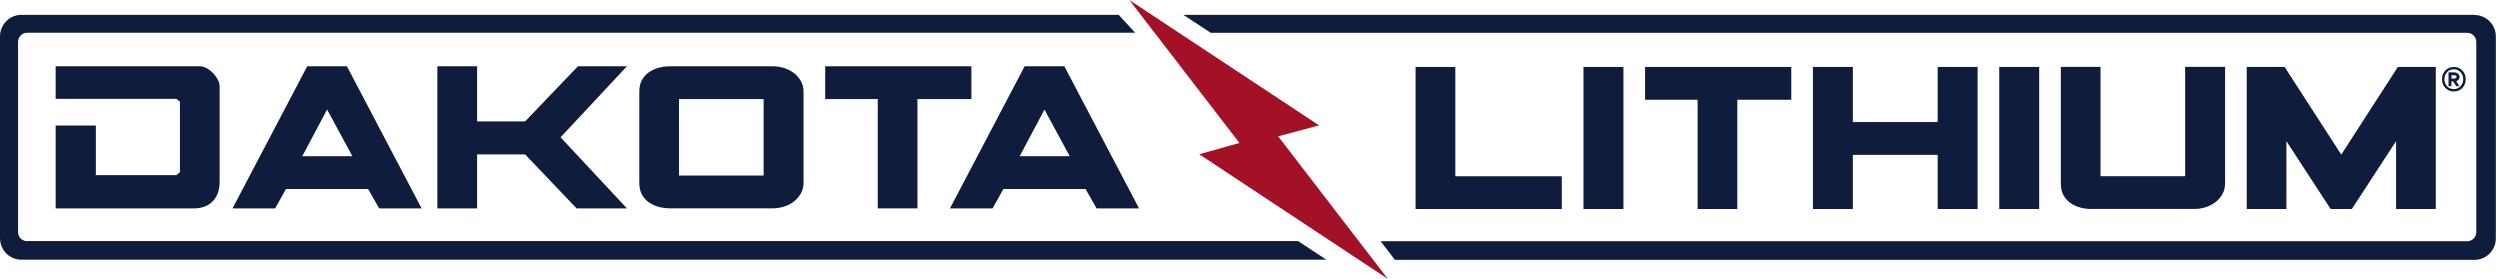 <svg width="358" height="40" viewBox="0 0 358 40" fill="none" xmlns="http://www.w3.org/2000/svg">
<path d="M3.884 34.537C3.17 34.537 2.585 33.953 2.585 33.225V6.004C2.585 5.283 3.163 4.692 3.884 4.692H162.568L160.19 2.126H3.056C1.364 2.126 0 3.51 0 5.211V34.105C0 35.813 1.371 37.189 3.056 37.189H189.938L185.889 34.523H3.884V34.537Z" fill="#0f1c3c"/>
<path d="M354.341 2.133H169.466L173.386 4.699H353.306C354.02 4.699 354.606 5.283 354.606 6.011V33.232C354.606 33.953 354.027 34.544 353.306 34.544H197.707L199.756 37.211H354.348C356.041 37.211 357.405 35.827 357.405 34.126V5.232C357.405 3.524 356.034 2.148 354.348 2.148L354.341 2.133Z" fill="#0f1c3c"/>
<path d="M7.969 17.968V29.838H27.805C28.276 29.838 28.733 29.766 29.162 29.629C29.59 29.485 29.983 29.268 30.326 28.959C30.669 28.656 30.947 28.252 31.147 27.755C31.354 27.258 31.454 26.66 31.454 25.96V12.36C31.454 12.058 31.361 11.733 31.183 11.395C30.997 11.056 30.776 10.746 30.504 10.465C30.233 10.184 29.933 9.946 29.598 9.766C29.262 9.578 28.933 9.492 28.612 9.492H7.969V14.155H25.256L25.77 14.544V24.656L25.256 25.081H13.724V17.975H7.976L7.969 17.968Z" fill="#0f1c3c"/>
<path d="M33.296 29.838H39.401L40.951 27.063H52.711L54.297 29.838H60.373L49.677 9.492H43.993L33.296 29.838ZM50.455 22.371H43.286L46.842 15.683L50.462 22.371H50.455Z" fill="#0f1c3c"/>
<path d="M82.759 9.492L75.197 17.384H68.32V9.492H62.63V29.838H68.32V22.112H75.197L82.566 29.838H89.771L80.274 19.661L89.771 9.492H82.759Z" fill="#0f1c3c"/>
<path d="M113.627 10.422C113.206 10.104 112.742 9.874 112.22 9.723C111.706 9.571 111.185 9.492 110.671 9.492H95.94C95.383 9.492 94.84 9.564 94.326 9.701C93.812 9.845 93.341 10.061 92.92 10.35C92.498 10.645 92.163 11.02 91.92 11.474C91.67 11.928 91.549 12.483 91.549 13.139V26.184C91.549 26.832 91.67 27.387 91.92 27.849C92.17 28.303 92.498 28.677 92.92 28.973C93.341 29.268 93.805 29.485 94.326 29.622C94.84 29.766 95.383 29.831 95.94 29.831H110.671C111.185 29.831 111.706 29.751 112.22 29.6C112.735 29.449 113.206 29.218 113.627 28.901C114.048 28.584 114.391 28.202 114.662 27.741C114.934 27.287 115.069 26.76 115.069 26.177V13.132C115.069 12.54 114.934 12.022 114.662 11.568C114.391 11.114 114.048 10.724 113.627 10.407V10.422ZM109.35 25.139H97.232V14.184H109.35V25.139Z" fill="#0f1c3c"/>
<path d="M131.378 29.838V14.184H139.104V9.492H118.168V14.184H125.695V29.838H131.378Z" fill="#0f1c3c"/>
<path d="M143.689 27.063H155.449L157.034 29.838H163.111L152.414 9.492H146.731L136.034 29.838H142.139L143.689 27.063ZM149.565 15.683L153.186 22.371H146.017L149.572 15.683H149.565Z" fill="#0f1c3c"/>
<path d="M202.712 9.586V29.931H223.648V25.24H208.403V9.586H202.712Z" fill="#0f1c3c"/>
<path d="M232.474 9.586H226.754V29.931H232.474V9.586Z" fill="#0f1c3c"/>
<path d="M248.783 29.931V14.285H256.509V9.586H235.573V14.285H243.099V29.931H248.783Z" fill="#0f1c3c"/>
<path d="M259.608 9.586V29.931H265.328V22.177H277.474V29.931H283.193V9.586H277.474V17.477H265.328V9.586H259.608Z" fill="#0f1c3c"/>
<path d="M292.012 9.586H286.292V29.931H292.012V9.586Z" fill="#0f1c3c"/>
<path d="M295.111 9.586V26.277C295.111 26.926 295.232 27.481 295.482 27.942C295.732 28.396 296.06 28.771 296.482 29.067C296.903 29.362 297.367 29.578 297.888 29.715C298.402 29.86 298.945 29.924 299.502 29.924H314.233C314.747 29.924 315.268 29.845 315.782 29.694C316.297 29.542 316.768 29.305 317.189 28.995C317.61 28.677 317.953 28.296 318.224 27.834C318.496 27.38 318.631 26.854 318.631 26.27V9.578H312.912V25.232H300.794V9.578H295.111V9.586Z" fill="#0f1c3c"/>
<path d="M348.807 29.931V9.586H343.373L335.269 22.14L327.157 9.586H321.73V29.931H327.414V20.216L333.748 29.931H336.783L343.116 20.216V29.931H348.807Z" fill="#0f1c3c"/>
<path d="M188.888 17.953L161.719 0L177.485 20.468L171.73 22.09L198.742 39.942L183.033 19.524L188.888 17.953Z" fill="#a31126"/>
<path d="M351.057 11.668H351.285L351.742 12.339H352.178L351.728 11.625C351.892 11.568 352.014 11.488 352.092 11.38C352.178 11.272 352.213 11.15 352.213 11.027C352.213 10.912 352.178 10.804 352.113 10.703C352.049 10.602 351.956 10.515 351.828 10.45C351.707 10.386 351.564 10.357 351.399 10.357H350.628V12.346H351.042V11.676L351.057 11.668ZM351.057 10.768H351.414C351.528 10.768 351.621 10.789 351.685 10.84C351.749 10.89 351.785 10.948 351.785 11.013C351.785 11.078 351.749 11.135 351.685 11.178C351.621 11.229 351.528 11.251 351.414 11.251H351.057V10.768Z" fill="#0f1c3c"/>
<path d="M350.528 12.872C350.785 13.023 351.071 13.095 351.392 13.095C351.714 13.095 351.999 13.023 352.256 12.872C352.513 12.721 352.713 12.512 352.863 12.245C353.013 11.978 353.085 11.676 353.085 11.344C353.085 11.013 353.013 10.71 352.863 10.443C352.713 10.177 352.513 9.968 352.256 9.816C351.999 9.665 351.714 9.593 351.392 9.593C351.071 9.593 350.785 9.665 350.528 9.816C350.271 9.968 350.071 10.177 349.921 10.443C349.771 10.71 349.7 11.013 349.7 11.344C349.7 11.676 349.771 11.978 349.921 12.245C350.071 12.512 350.271 12.721 350.528 12.872ZM350.221 10.616C350.335 10.4 350.5 10.234 350.7 10.112C350.907 9.989 351.135 9.932 351.385 9.932C351.635 9.932 351.864 9.989 352.071 10.112C352.278 10.234 352.435 10.4 352.549 10.616C352.663 10.832 352.728 11.078 352.728 11.344C352.728 11.611 352.67 11.856 352.549 12.072C352.435 12.288 352.271 12.454 352.071 12.577C351.864 12.699 351.635 12.757 351.385 12.757C351.135 12.757 350.907 12.699 350.7 12.577C350.493 12.454 350.335 12.288 350.221 12.072C350.107 11.856 350.043 11.611 350.043 11.344C350.043 11.078 350.1 10.832 350.221 10.616Z" fill="#0f1c3c"/>
</svg>
